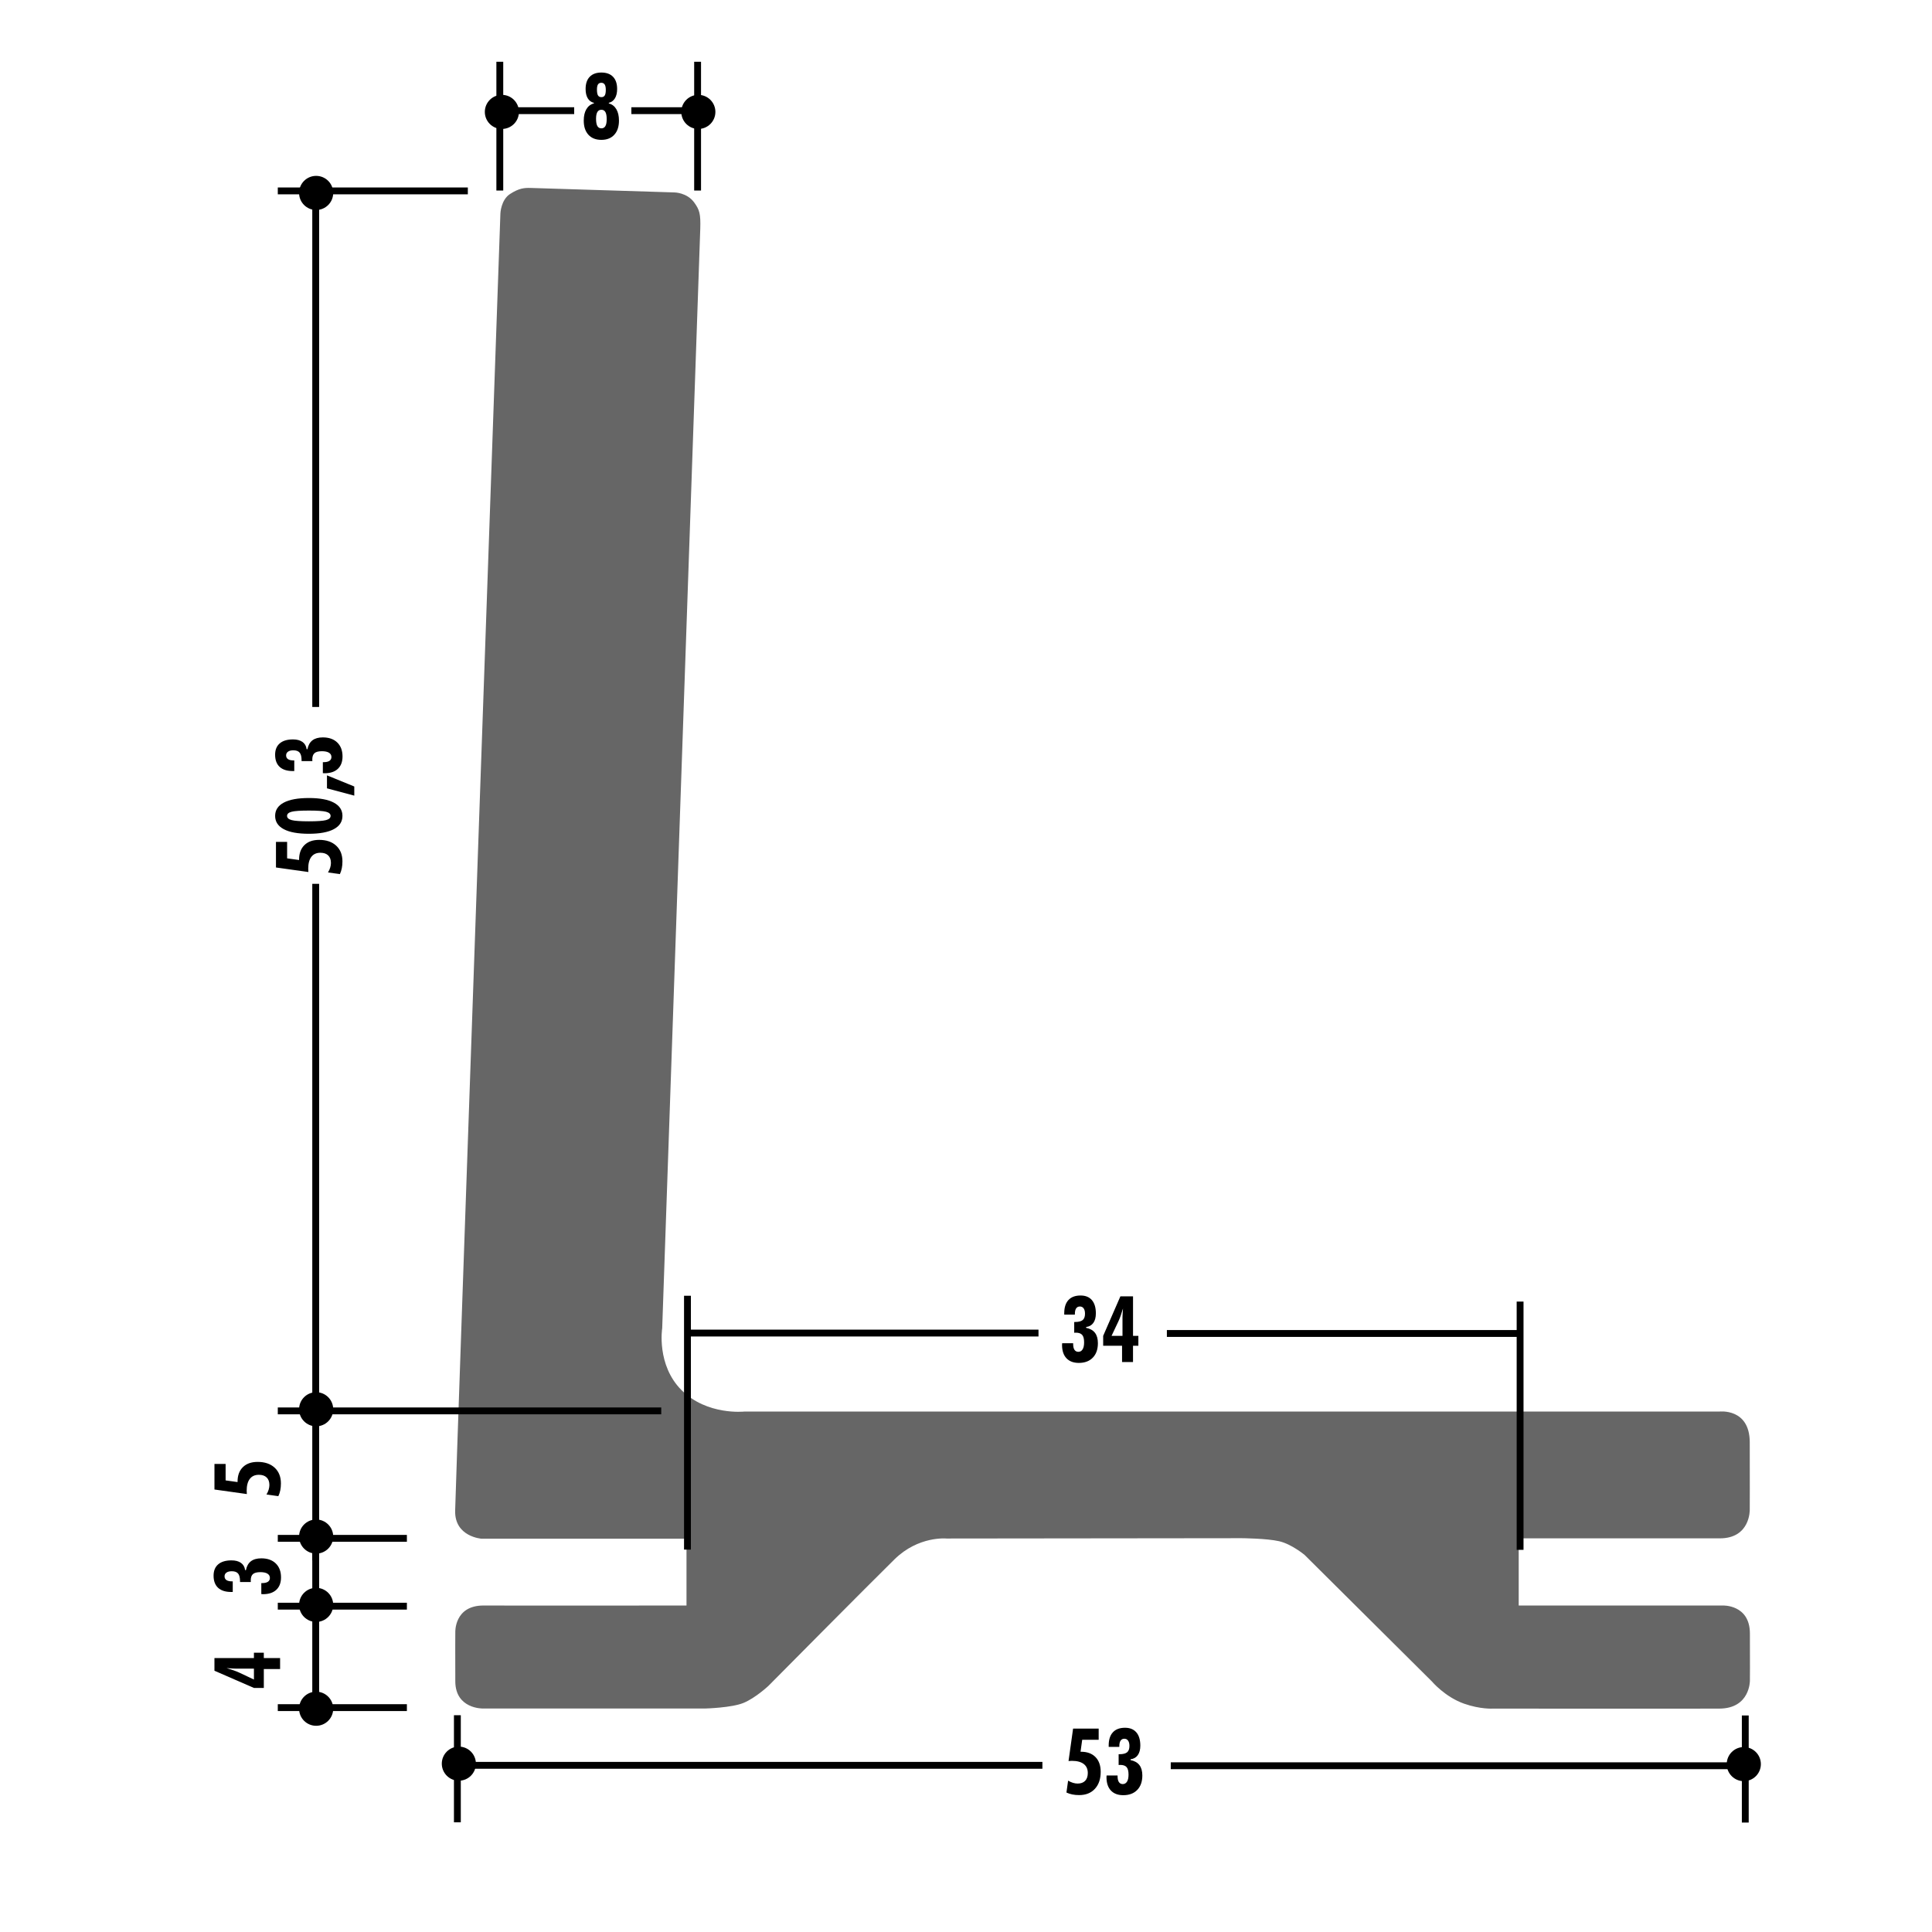 <!DOCTYPE svg PUBLIC "-//W3C//DTD SVG 1.1//EN" "http://www.w3.org/Graphics/SVG/1.1/DTD/svg11.dtd"><svg xmlns="http://www.w3.org/2000/svg" width="220" height="220" viewBox="0 0 220 220"><path fill="none" d="M0 0h220v220H0z"/><path fill="none" d="M0 0h220v220H0z"/><path fill="none" d="M0 0h220v220H0z"/><path fill="none" d="M0 0h220v220H0z"/><path fill="none" d="M0 0h220v220H0z"/><path fill="none" d="M0 0h220v220H0z"/><path fill="none" d="M0 0h220v220H0z"/><path fill="none" d="M0 0h220v220H0z"/><path fill="none" d="M0 0h220v220H0z"/><path fill="none" d="M0 0h220v220H0z"/><path fill="none" d="M0 0h220v220H0z"/><path fill="none" d="M0 0h220v220H0z"/><path fill="none" d="M0 0h220v220H0z"/><path fill="none" d="M0 0h220v220H0z"/><path fill="none" d="M0 0h220v220H0z"/><path fill="none" d="M0 0h220v220H0z"/><path fill="none" d="M0 0h220v220H0z"/><path fill="none" d="M0 0h220v220H0z"/><path fill="none" d="M0 0h220v220H0z"/><path fill="none" d="M0 0h220v220H0z"/><path fill="none" d="M0 0h220v220H0z"/><path fill="none" d="M0 0h220v220H0z"/><path fill="none" d="M0 0h220v220H0z"/><path fill="none" d="M0 0h220v220H0z"/><path fill="#666" d="M56.98 24.314s.056-1.546 1.094-2.22c1.037-.674 1.638-.71 2.348-.693.71.02 16.35.51 16.35.51s1.455-.007 2.293 1.167c.588.82.73 1.273.674 2.986-.056 1.71-4.334 125.188-4.334 125.188s-.674 4.188 2.22 7.064c2.896 2.878 7.12 2.42 7.12 2.42H195.79s3.438-.417 3.457 3.48c.016 3.896 0 7.718 0 7.718s.07 3.24-3.406 3.24h-22.904v7.647h23.214s3.096-.147 3.113 3.166c.018 3.314 0 5.39 0 5.39s.036 3.167-3.477 3.185c-3.514.02-25.78 0-25.78 0s-1.423.096-3.295-.563c-2.173-.765-3.66-2.53-3.66-2.53l-14.49-14.4s-1.476-1.238-2.896-1.565c-1.42-.328-4.297-.347-4.297-.347l-33.61.037s-3.167-.312-5.898 2.366-14.366 14.42-14.366 14.42-1.456 1.363-2.822 1.93c-1.365.564-4.352.64-4.352.64H54.96s-3.096.052-3.114-3.08c-.018-3.13 0-5.588 0-5.588s-.145-3.076 3.24-3.06c3.388.02 23.087 0 23.087 0v-7.61h-23.36s-3.04-.218-2.985-3.166c.055-2.95 5.153-147.73 5.153-147.73z"/><path fill="none" stroke="#000" stroke-width=".78" d="M52.082 195.315v12.195M198.738 195.343v12.194M51.924 201.02H118.7M133.316 201.068h65.58"/><path d="M121.437 204.117l.19-1.352c.184.11.368.19.553.248.185.056.36.084.527.084.372 0 .658-.104.86-.312.202-.208.302-.506.302-.892 0-.447-.156-.79-.467-1.027-.31-.236-.76-.355-1.347-.355-.064 0-.166.006-.302.017-.03 0-.057.002-.077.005l.518-3.692h2.914v1.27h-1.876l-.19 1.363h.053c.703 0 1.252.202 1.648.605.396.406.595.964.595 1.678 0 .816-.22 1.463-.658 1.938-.44.478-1.037.715-1.795.715-.284 0-.543-.024-.78-.073-.235-.048-.458-.12-.67-.22zM126.01 202.176h1.25v.088c0 .29.05.51.15.662.102.152.247.23.438.23.212 0 .375-.095.49-.282s.17-.454.17-.8c0-.395-.073-.678-.22-.848-.146-.168-.39-.253-.728-.253-.02 0-.05.002-.087.005-.037.003-.068.006-.092.006v-1.23h.1c.4 0 .69-.073.867-.22.175-.146.263-.387.263-.722 0-.256-.05-.457-.153-.602-.103-.146-.243-.218-.425-.218-.188 0-.33.07-.428.215-.097.144-.146.355-.146.636v.08h-1.21v-.173c0-.652.16-1.15.478-1.492.317-.344.778-.516 1.383-.516.56 0 .99.177 1.29.528.3.35.45.854.45 1.51 0 .45-.096.81-.287 1.08-.19.267-.466.424-.824.473v.092c.45.09.785.278 1.008.568.222.29.333.685.333 1.183 0 .697-.193 1.245-.58 1.645s-.918.6-1.59.6c-.608 0-1.078-.177-1.412-.532-.332-.355-.5-.858-.5-1.51 0-.022.003-.054.006-.097.004-.042.006-.076.006-.104z"/><path fill="none" stroke="#000" stroke-width=".78" d="M78.283 147.55v28.905M173.096 148.213v28.27M78.125 151.798h40.13M132.874 151.845h40.38"/><path d="M120.952 152.954h1.25v.087c0 .29.05.513.15.665.102.15.247.228.438.228.212 0 .375-.095.49-.282s.17-.452.17-.798c0-.396-.073-.68-.22-.847-.146-.17-.39-.254-.728-.254-.02 0-.05.003-.087.006s-.068.005-.092.005v-1.228h.097c.403 0 .692-.074.87-.22.174-.147.262-.388.262-.723 0-.258-.05-.458-.153-.604-.104-.145-.245-.217-.426-.217-.188 0-.33.07-.43.214-.095.144-.145.355-.145.635v.08h-1.21v-.173c0-.652.16-1.15.478-1.493.317-.343.778-.515 1.382-.515.56 0 .99.175 1.29.526s.45.855.45 1.51c0 .452-.094.812-.285 1.08s-.466.425-.825.473v.092c.45.09.787.278 1.01.568.222.29.332.684.332 1.183 0 .696-.193 1.244-.58 1.644s-.918.6-1.59.6c-.608 0-1.078-.177-1.412-.532-.332-.355-.5-.858-.5-1.51 0-.022.003-.054.006-.096.004-.043.006-.08.006-.106zM127.77 155.095v-1.854h-2.15v-1.126l1.96-4.496h1.44v4.496h.608v1.127h-.61v1.855h-1.25zm-1.195-2.98h1.245v-2.116c0-.065.003-.163.01-.29.008-.13.022-.364.046-.71-.085.29-.17.558-.256.803-.085.243-.17.452-.25.627l-.795 1.684zM67.63 11.773v-.062c-.306-.074-.54-.248-.703-.52-.162-.27-.243-.625-.243-1.062 0-.598.155-1.06.466-1.383.31-.324.754-.486 1.332-.486.574 0 1.016.162 1.327.485.31.324.465.785.465 1.383 0 .434-.082.787-.246 1.06-.165.273-.4.447-.703.522v.062c.372.103.658.323.858.66.2.34.3.773.3 1.302 0 .686-.18 1.223-.534 1.61-.354.388-.844.582-1.47.582-.627 0-1.12-.194-1.474-.58-.355-.39-.533-.926-.533-1.612 0-.53.1-.963.297-1.3s.485-.56.86-.66zm.85.727c-.204 0-.356.085-.457.256-.1.17-.15.426-.15.768 0 .372.05.647.147.825.1.177.252.265.46.265.206 0 .358-.086.457-.26.1-.17.148-.437.148-.795 0-.358-.05-.625-.148-.8-.1-.173-.25-.26-.456-.26zm-.01-3.073c-.17 0-.295.062-.375.185-.08.123-.12.316-.12.58 0 .313.04.537.118.67.08.133.208.2.39.2.173 0 .3-.064.38-.192.08-.128.12-.337.12-.627 0-.28-.04-.485-.124-.617-.086-.133-.215-.2-.39-.2z"/><path fill="none" stroke="#000" stroke-width=".78" d="M56.914 21.696V7.032M79.437 21.696V7.032M57.276 12.602h8.108M71.895 12.602h7.68"/><path d="M29.755 181.52v-1.25h.087c.29 0 .51-.05.664-.15.152-.102.228-.247.228-.438 0-.212-.094-.375-.282-.49-.188-.113-.454-.17-.8-.17-.395 0-.677.073-.847.22-.17.146-.253.39-.253.728 0 .02 0 .05.005.087.003.038.005.068.005.092h-1.23v-.098c0-.403-.072-.692-.22-.87-.146-.174-.387-.262-.72-.262-.257 0-.458.05-.603.153s-.22.244-.22.425c0 .188.073.33.216.43.143.095.354.145.635.145h.083v1.208h-.174c-.653 0-1.15-.157-1.494-.475-.343-.318-.515-.78-.515-1.383 0-.56.177-.99.528-1.29.352-.3.855-.45 1.51-.45.452 0 .812.094 1.08.285.267.19.425.467.473.825h.093c.09-.45.278-.787.568-1.01.292-.222.686-.332 1.184-.332.696 0 1.245.193 1.644.58s.6.918.6 1.59c0 .608-.18 1.08-.534 1.412-.355.332-.86.5-1.51.5-.022 0-.053-.003-.096-.006s-.076-.006-.103-.006z"/><path fill="none" stroke="#000" stroke-width=".78" d="M31.633 175.173h14.7M31.633 182.897h14.7M35.95 182.897v-7.28"/><path d="M31.696 170.37l-1.352-.188c.11-.184.192-.368.25-.553.055-.186.083-.36.083-.528 0-.372-.104-.66-.313-.86-.208-.202-.505-.303-.89-.303-.448 0-.79.155-1.028.466-.237.31-.356.76-.356 1.347 0 .064.005.166.016.302 0 .03 0 .057.005.077l-3.69-.518V166.7h1.27v1.875l1.36.19v-.053c0-.703.204-1.252.608-1.648.405-.396.964-.595 1.677-.595.816 0 1.462.22 1.938.657.476.44.714 1.037.714 1.795 0 .284-.024.543-.072.778-.046.237-.12.46-.22.67z"/><path fill="none" stroke="#000" stroke-width=".78" d="M31.633 160.66h43.662M35.95 177.683v-77.04"/><path d="M38.704 99.537l-1.352-.19c.11-.183.192-.368.25-.552.055-.185.083-.36.083-.528 0-.372-.104-.66-.313-.86s-.505-.302-.89-.302c-.448 0-.79.155-1.028.466-.237.312-.355.76-.355 1.348 0 .065.004.166.014.302 0 .03 0 .056.005.077l-3.693-.517v-2.914h1.27v1.875l1.363.19v-.05c0-.704.203-1.254.607-1.65.405-.396.964-.594 1.677-.594.816 0 1.462.22 1.938.658s.714 1.037.714 1.795c0 .282-.024.542-.072.777-.047.235-.12.458-.22.67zM35.17 90.872c1.24 0 2.187.175 2.842.525.656.35.983.853.983 1.508 0 .66-.328 1.164-.983 1.513-.655.35-1.603.525-2.842.525-1.25 0-2.202-.174-2.857-.522-.656-.348-.983-.853-.983-1.515 0-.66.328-1.163.983-1.51.655-.35 1.608-.523 2.857-.523zm.01 2.652c.95 0 1.598-.046 1.945-.138s.52-.252.52-.48c0-.223-.17-.38-.512-.47-.34-.09-.992-.136-1.95-.136-.978 0-1.637.045-1.98.136-.343.09-.515.247-.515.47 0 .228.175.388.525.48.35.093 1.005.138 1.968.138zM40.343 90.6l-3.11-.83v-1.48l3.11 1.27v1.04zM36.763 88.04v-1.25h.087c.29 0 .51-.05.663-.15.152-.102.228-.248.228-.44 0-.21-.092-.374-.28-.488s-.455-.17-.8-.17c-.395 0-.677.072-.846.22s-.254.388-.254.726c0 .02.002.05.005.087.003.037.005.068.005.092h-1.23v-.097c0-.403-.072-.692-.22-.868-.146-.175-.387-.264-.72-.264-.257 0-.458.05-.603.154s-.218.244-.218.425c0 .188.07.33.214.428.143.097.355.146.635.146h.08v1.21h-.173c-.652 0-1.15-.16-1.493-.477-.343-.317-.515-.778-.515-1.383 0-.56.175-.99.526-1.29.352-.302.855-.452 1.51-.452.45 0 .81.096 1.08.287.267.19.425.466.473.825h.09c.09-.45.28-.787.57-1.01.29-.22.684-.332 1.182-.332.697 0 1.245.194 1.644.58.4.39.6.92.6 1.59 0 .61-.18 1.08-.534 1.412-.355.333-.86.5-1.51.5-.022 0-.053-.002-.096-.006-.04-.003-.075-.004-.103-.004z"/><circle cx="57.15" cy="12.743" r="1.942"/><circle cx="79.521" cy="12.743" r="1.942"/><path fill="none" stroke="#000" stroke-width=".78" d="M31.633 21.738h21.64M35.95 80.503v-58.32"/><path d="M31.896 190.058h-1.854v2.15h-1.126l-4.497-1.96v-1.44h4.496v-.61h1.126v.61h1.854v1.25zm-2.98 1.193v-1.244H26.8c-.065 0-.16-.003-.29-.01-.127-.008-.364-.022-.708-.046.29.085.557.17.802.256.244.085.453.17.627.25l1.685.795z"/><path fill="none" stroke="#000" stroke-width=".78" d="M31.633 194.45h14.7M35.95 194.45v-11.553"/><circle cx="36" cy="21.97" r="1.943"/><circle cx="36" cy="160.475" r="1.943"/><circle cx="36" cy="174.97" r="1.943"/><circle cx="36" cy="182.751" r="1.943"/><circle cx="36" cy="194.576" r="1.943"/><circle cx="52.25" cy="200.831" r="1.942"/><circle cx="198.569" cy="200.882" r="1.943"/></svg>